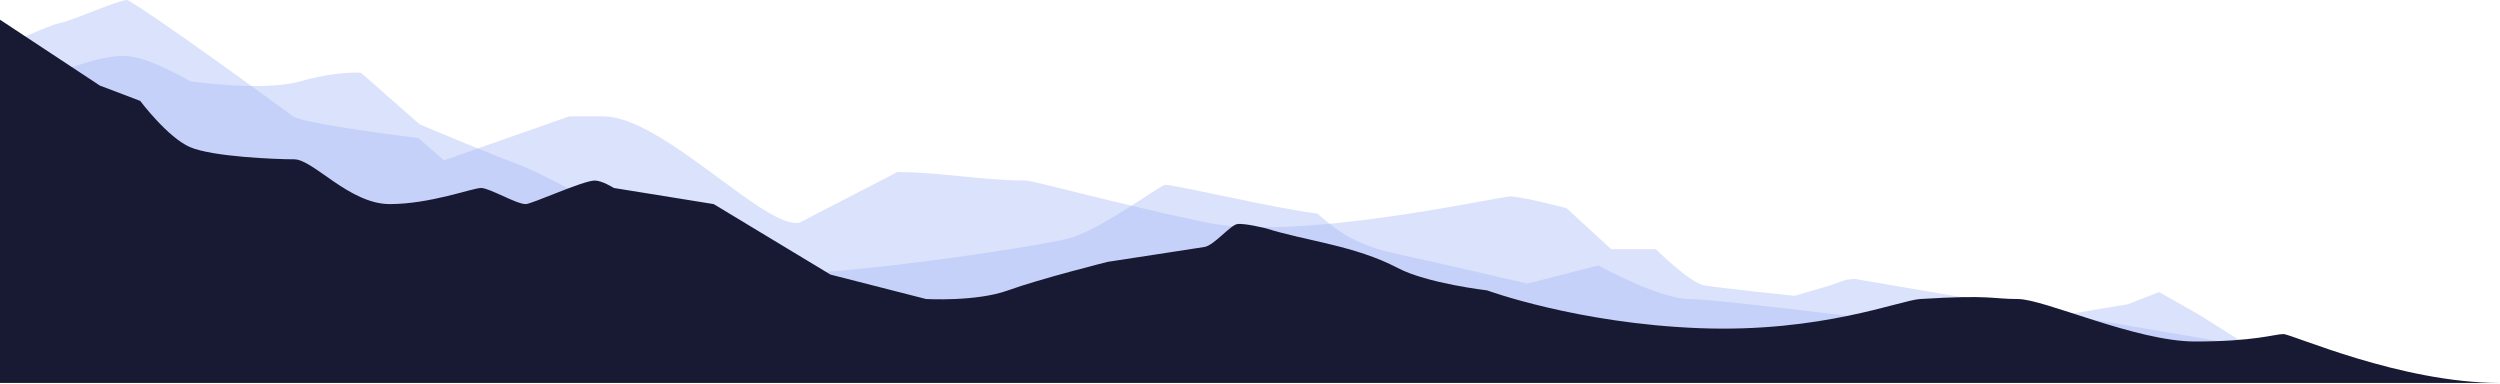 <svg width="1177" height="181" viewBox="0 0 1177 181" fill="none" xmlns="http://www.w3.org/2000/svg">
<path opacity="0.4" d="M28.5 10.778C23 11.778 3 21.278 3 21.278V171.278H1107L873 131.277L868.918 131.777L861.979 134.277L844.786 139.278C844.786 139.278 808.5 135.527 802 134.277C795.5 133.027 779.5 117.278 779.5 117.278H758.5L737.5 98C737.5 98 716.5 92.5 711 92.5C705.5 92.5 611.24 113.844 568 104.778C524.76 95.713 486.5 85 483 85C462.399 85 442.5 81 422.5 81L376.5 104.778C360.626 108.569 312 54.778 284 54.778H268L209 75.5L197 65C197 65 143 58.445 138 54.778C126.348 46.233 72.5 7 60 0C55.5 -8.4281e-05 34 9.778 28.5 10.778Z" fill="#A6B7F5"/>
<path opacity="0.4" d="M25 34.279C19.5 35.279 0 42.779 0 42.779V171.279H1072L1035.5 148.279L1016.5 137.5L1001.69 143.278L926.5 155.779C926.5 155.779 810 140.778 795.5 140.778C781 140.778 752.5 125 752.5 125L719 133.5C719 133.5 679.5 124.279 656.5 119.279C633.5 114.278 625.5 104.5 620 100.5C602 98.5 553.5 87 548.5 87C543.5 89 518 108.279 503 112.279C488 116.278 379 132.779 353.5 128.279C328 123.779 262.5 84.279 245 77.779C227.5 71.279 197.5 58.5 197.5 58.5L170 34.279C170 34.279 159 33.279 141.5 38.279C124 43.279 89.5 38.279 89.5 38.279C89.5 38.279 72.5 28 61 26.5C49.5 25 30.5 33.279 25 34.279Z" fill="#A6B7F5"/>
<path d="M66 47.5L47 40.279L0 9.279V180.279H1177C1130 180.279 1079 157.279 1075 157.279C1071 157.279 1061.5 160.779 1033.5 160.779C1005.5 160.779 962.5 140.779 950 140.779C937.5 140.779 937.723 138.703 904 140.779C894.5 141.363 857.5 156.721 800 154.5C742.5 152.279 700.109 136.709 700.109 136.709C700.109 136.709 671.927 133.452 658.076 126.177C637.824 115.54 615 113.5 596 107.5C596 107.5 585.835 104.961 582.5 105.5C579.165 106.039 571.5 115.617 567 116.279C562.5 116.941 540 120.5 521.5 123.279C521.5 123.279 489.48 131.302 474.583 136.709C459.686 142.116 436 140.779 436 140.779L391 129.279L336 96.086L289 88.5C289 88.5 283.5 85 280 85C274.5 85 250.37 96.086 247.5 96.086C243 96.086 230.5 88.5 226.5 88.5C222.5 88.5 202.5 96.086 183.5 96.086C164.5 96.086 147.5 75 138.5 75C129.5 75 100 73.779 89.5 69.279C79 64.779 66 47.5 66 47.5Z" fill="#181A33"/>
</svg>
